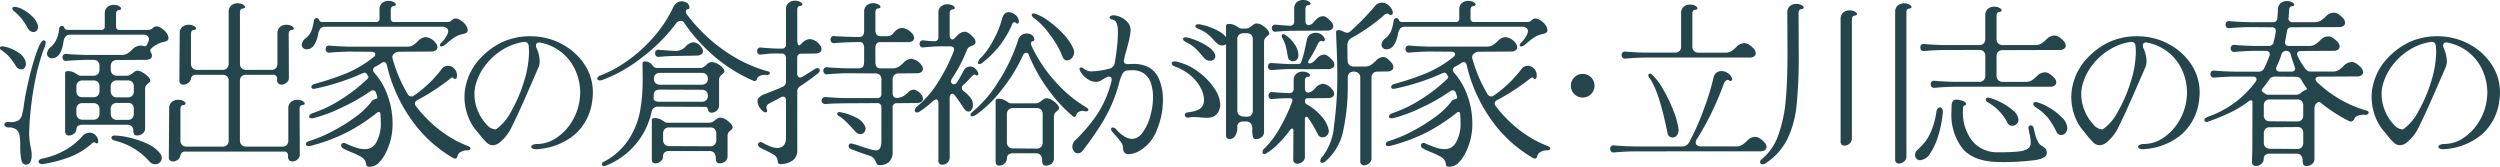 <svg xmlns="http://www.w3.org/2000/svg" width="326.646" height="21.781" viewBox="0 0 326.646 21.781">
  <g id="Group_75" data-name="Group 75" transform="translate(-0.682 0.02)" style="isolation: isolate">
    <g id="Group_74" data-name="Group 74" transform="translate(0 0)">
      <g id="Group_117" data-name="Group 117">
        <path id="Path_62" data-name="Path 62" d="M6.67-12.834a1.255,1.255,0,0,1,.529-.9,2.957,2.957,0,0,0,.782-1.15,3.97,3.97,0,0,0,.276-1.242.436.436,0,0,1,.126-.242.331.331,0,0,1,.242-.1.247.247,0,0,1,.23.115.623.623,0,0,1,.1.173A.446.446,0,0,0,9.1-16a.466.466,0,0,0,.264.057h4.393a.407.407,0,0,0,.46-.46v-1.656a1.077,1.077,0,0,1,.334-.863,1.24,1.24,0,0,1,.839-.288,1.352,1.352,0,0,1,.69.161q.276.161.276.322,0,.184-.368.207a.306.306,0,0,0-.219.161.583.583,0,0,0-.08.3V-16.4a.407.407,0,0,0,.46.46h3.473a2.831,2.831,0,0,0,.529-.035.735.735,0,0,0,.345-.219.662.662,0,0,1,.483-.207,1.085,1.085,0,0,1,.46.138,2.368,2.368,0,0,1,.828.69,1.252,1.252,0,0,1,.276.69.375.375,0,0,1-.184.357,1.406,1.406,0,0,1-.4.149q-.218.046-.288.069a3.3,3.3,0,0,0-1.38.805.383.383,0,0,0-.138.253.723.723,0,0,0,.092.253.854.854,0,0,1,.138.437.437.437,0,0,1-.218.391,1.089,1.089,0,0,1-.587.138l-3.772.023a.818.818,0,0,0-.587.207.785.785,0,0,0-.219.6v.437a.793.793,0,0,0,.219.587.793.793,0,0,0,.587.219h1.311a.85.85,0,0,0,.4-.1,1.941,1.941,0,0,0,.356-.241,3,3,0,0,1,.3-.219.592.592,0,0,1,.322-.1,1.427,1.427,0,0,1,.656.23,3.3,3.3,0,0,1,.7.529.818.818,0,0,1,.3.483.363.363,0,0,1-.069.242,1.79,1.79,0,0,1-.207.2,1.17,1.17,0,0,0-.287.3.9.9,0,0,0-.1.483v5.06a.83.83,0,0,1-.322.69,1.127,1.127,0,0,1-.713.253q-.322,0-.414-.184a1.024,1.024,0,0,1-.092-.46.746.746,0,0,0-.207-.552.81.81,0,0,0-.6-.207H11.293q-.736,0-.782.575a.786.786,0,0,1-.322.6,1.067,1.067,0,0,1-.667.23.441.441,0,0,1-.357-.149.6.6,0,0,1-.127-.4V-10.3q0-.253.345-.253a1.714,1.714,0,0,1,.679.115,3.483,3.483,0,0,1,.54.3.9.9,0,0,0,.391.184h1.725a.785.785,0,0,0,.6-.219.818.818,0,0,0,.207-.587v-.46a.81.81,0,0,0-.207-.6.81.81,0,0,0-.6-.207H11.96q-.92,0-2.231.092l-.552.046a.387.387,0,0,1-.356-.127.5.5,0,0,1-.127-.333.491.491,0,0,1,.127-.345.4.4,0,0,1,.356-.115l.552.046q1.449.092,2.231.092h4.462a1.42,1.42,0,0,0,.771-.2,3.856,3.856,0,0,0,.655-.54,1.451,1.451,0,0,1,1.035-.483.98.98,0,0,1,.345.046l.184.046a.343.343,0,0,0,.3-.184l.207-.414a.985.985,0,0,0,.069-.345.5.5,0,0,0-.207-.414.836.836,0,0,0-.529-.161H9.683q-.736,0-.874,1.012-.322,2.07-1.495,2.07a.646.646,0,0,1-.46-.172A.56.56,0,0,1,6.67-12.834ZM2.323-18.423a.5.5,0,0,1-.184-.322q0-.207.3-.207a2.376,2.376,0,0,1,1.035.322,5.444,5.444,0,0,1,1.173.828,2.788,2.788,0,0,1,.759,1.058,1.064,1.064,0,0,1,.092.437.646.646,0,0,1-.172.46.56.56,0,0,1-.426.184.732.732,0,0,1-.4-.126,1.07,1.07,0,0,1-.334-.356,8.835,8.835,0,0,0-.828-1.277A8.348,8.348,0,0,0,2.323-18.423ZM1.1-3.588a.281.281,0,0,1,.161-.253.81.81,0,0,1,.46-.069,2.083,2.083,0,0,0,1.15-.173,1.125,1.125,0,0,0,.506-.655,9.72,9.72,0,0,0,.276-1.426q.23-1.587.713-3.588a31.821,31.821,0,0,1,1-3.416q.518-1.414.886-1.414a.219.219,0,0,1,.184.092.373.373,0,0,1,.069.23,2.887,2.887,0,0,1-.253.828,29.6,29.6,0,0,0-.931,3.14,42.581,42.581,0,0,0-.817,5.141q-.161,1.7-.161,2.875A9.683,9.683,0,0,0,4.554-.552a4.857,4.857,0,0,1,.115.874,2.254,2.254,0,0,1-.172,1,.607.607,0,0,1-.587.334q-.483,0-.61-.679A10.434,10.434,0,0,1,3.174-.851a6.846,6.846,0,0,0-.1-1.357,1.2,1.2,0,0,0-.437-.736,1.644,1.644,0,0,0-1-.253.567.567,0,0,1-.379-.126A.353.353,0,0,1,1.1-3.588ZM.713-13.294a.343.343,0,0,1-.184-.3q0-.253.46-.184a4.729,4.729,0,0,1,1.817.724,2.14,2.14,0,0,1,1.058,1.208,1.937,1.937,0,0,1,.046.345.754.754,0,0,1-.172.517.545.545,0,0,1-.425.2.863.863,0,0,1-.736-.483,8.114,8.114,0,0,0-.885-1.208A6.167,6.167,0,0,0,.713-13.294Zm9.8,5.336a.81.81,0,0,0,.207.6.777.777,0,0,0,.575.207h1.426a.785.785,0,0,0,.6-.219.818.818,0,0,0,.207-.586v-.575a.81.81,0,0,0-.207-.6.81.81,0,0,0-.6-.207h-1.4a.818.818,0,0,0-.586.207.785.785,0,0,0-.219.6ZM15-7.935a.793.793,0,0,0,.219.586.793.793,0,0,0,.587.219h1.426a.777.777,0,0,0,.575-.207.81.81,0,0,0,.207-.6v-.6a.81.81,0,0,0-.207-.6.81.81,0,0,0-.6-.207H15.8a.818.818,0,0,0-.587.207.785.785,0,0,0-.219.6Zm0,2.944a.793.793,0,0,0,.219.587.793.793,0,0,0,.587.218h1.4a.785.785,0,0,0,.6-.218.818.818,0,0,0,.207-.587v-.6a.872.872,0,0,0-.184-.6.642.642,0,0,0-.506-.207H15.8a.818.818,0,0,0-.587.207.785.785,0,0,0-.219.6Zm-4.485-.023a.793.793,0,0,0,.219.587.793.793,0,0,0,.586.219h1.4a.785.785,0,0,0,.6-.219.818.818,0,0,0,.207-.587v-.552a.81.81,0,0,0-.207-.6.81.81,0,0,0-.6-.207H11.293a.777.777,0,0,0-.575.207.81.81,0,0,0-.207.6ZM6.164.851A9.968,9.968,0,0,0,8.97-.2a8.138,8.138,0,0,0,2.254-1.783,1.333,1.333,0,0,1,1.012-.529,1.056,1.056,0,0,1,.725.276,1.137,1.137,0,0,1,.38.667l.023.138q0,.322-.207.322a.317.317,0,0,1-.207-.115.156.156,0,0,0-.115-.046q-.138,0-.391.253A9.468,9.468,0,0,1,9.557.7a17.314,17.314,0,0,1-3.278.863.7.7,0,0,1-.207.023A.654.654,0,0,1,5.7,1.5a.27.27,0,0,1-.138-.23.323.323,0,0,1,.149-.253A.983.983,0,0,1,6.164.851Zm9.361-2.323q-.437-.138-.437-.391a.234.234,0,0,1,.115-.2.51.51,0,0,1,.3-.08,9.3,9.3,0,0,1,1.886.264,11.592,11.592,0,0,1,2.346.793A4.428,4.428,0,0,1,21.459.207a.946.946,0,0,1,.207.575.781.781,0,0,1-.253.586.837.837,0,0,1-.6.242.98.98,0,0,1-.782-.391A8.8,8.8,0,0,0,15.525-1.472Zm7.107-4.186a1.077,1.077,0,0,1,.333-.863,1.24,1.24,0,0,1,.84-.287,1.352,1.352,0,0,1,.69.161q.276.161.276.322,0,.184-.368.207a.306.306,0,0,0-.219.161.583.583,0,0,0-.08.3V-1.5a.793.793,0,0,0,.219.587.793.793,0,0,0,.587.218H29.6a.785.785,0,0,0,.6-.218.818.818,0,0,0,.207-.587V-9.269a.81.81,0,0,0-.207-.6.81.81,0,0,0-.6-.207H26.059a.54.54,0,0,0-.575.552.95.95,0,0,1-.391.529,1.045,1.045,0,0,1-.6.207q-.529,0-.529-.575l.046-6.1a1.077,1.077,0,0,1,.333-.862,1.24,1.24,0,0,1,.84-.288,1.352,1.352,0,0,1,.69.161q.276.161.276.322,0,.184-.368.207a.306.306,0,0,0-.219.161.583.583,0,0,0-.08.3v3.933a.793.793,0,0,0,.218.587.793.793,0,0,0,.587.219H29.6a.785.785,0,0,0,.6-.219.818.818,0,0,0,.207-.587v-6.739a1.077,1.077,0,0,1,.333-.862,1.24,1.24,0,0,1,.84-.288,1.352,1.352,0,0,1,.69.161q.276.161.276.322,0,.184-.368.207a.306.306,0,0,0-.219.161.583.583,0,0,0-.08.3v6.739a.793.793,0,0,0,.219.587.793.793,0,0,0,.586.219h3.289a.785.785,0,0,0,.6-.219.818.818,0,0,0,.207-.587v-3.933a1.077,1.077,0,0,1,.333-.862,1.24,1.24,0,0,1,.84-.288,1.352,1.352,0,0,1,.69.161q.276.161.276.322,0,.184-.368.207a.306.306,0,0,0-.219.161.583.583,0,0,0-.08.3l.023,5.727a.794.794,0,0,1-.288.667,1,1,0,0,1-.679.276.578.578,0,0,1-.425-.173.675.675,0,0,1-.15-.54.487.487,0,0,0-.552-.575h-3.5a.818.818,0,0,0-.586.207.785.785,0,0,0-.219.6V-1.5a.793.793,0,0,0,.219.587.793.793,0,0,0,.586.218H37.4A.785.785,0,0,0,38-.909.818.818,0,0,0,38.2-1.5V-5.658a1.077,1.077,0,0,1,.333-.863,1.24,1.24,0,0,1,.84-.287,1.352,1.352,0,0,1,.69.161q.276.161.276.322,0,.184-.368.207a.306.306,0,0,0-.218.161.583.583,0,0,0-.08.3L39.7.3a.794.794,0,0,1-.287.667,1,1,0,0,1-.678.276.578.578,0,0,1-.425-.173.675.675,0,0,1-.15-.54.487.487,0,0,0-.552-.575H24.679q-.46,0-.6.575a.816.816,0,0,1-.357.518,1.033,1.033,0,0,1-.586.2.57.57,0,0,1-.4-.138.569.569,0,0,1-.149-.437Zm17.319-8.349a1.18,1.18,0,0,1,.529-.851,2.433,2.433,0,0,0,.759-1.023,5.89,5.89,0,0,0,.3-1.277.383.383,0,0,1,.126-.23.352.352,0,0,1,.242-.092.312.312,0,0,1,.23.092.623.623,0,0,1,.1.172.446.446,0,0,0,.138.184.466.466,0,0,0,.264.057h7.015a.407.407,0,0,0,.46-.46v-1.15a1.077,1.077,0,0,1,.333-.862,1.24,1.24,0,0,1,.84-.288,1.352,1.352,0,0,1,.69.161q.276.161.276.322,0,.184-.368.207a.306.306,0,0,0-.218.161.583.583,0,0,0-.081.3v1.15a.407.407,0,0,0,.46.46h6.67a2.831,2.831,0,0,0,.529-.035.735.735,0,0,0,.345-.219.662.662,0,0,1,.483-.207,1.085,1.085,0,0,1,.46.138,2.368,2.368,0,0,1,.828.69,1.252,1.252,0,0,1,.276.69.375.375,0,0,1-.184.356,1.406,1.406,0,0,1-.4.149q-.218.046-.287.069a2.874,2.874,0,0,0-.816.357,9.488,9.488,0,0,0-.932.7,2.426,2.426,0,0,1-.575.437.542.542,0,0,1-.23.069q-.207,0-.207-.184a.286.286,0,0,1,.092-.207,4,4,0,0,0,.92-1.265.985.985,0,0,0,.069-.345.5.5,0,0,0-.207-.414.836.836,0,0,0-.529-.161H42.964a.7.7,0,0,0-.575.253,1.668,1.668,0,0,0-.3.759,3.666,3.666,0,0,1-.529,1.392,1.121,1.121,0,0,1-.966.541.646.646,0,0,1-.46-.173A.56.56,0,0,1,39.951-14.007ZM40.94-1.426a17.517,17.517,0,0,0,2.944-1.23A22.2,22.2,0,0,0,46.92-4.531a9.76,9.76,0,0,0,2.093-1.978.836.836,0,0,1,.575-.391.442.442,0,0,0,.218-.115.21.21,0,0,0,.012-.207l-.138-.46q-.138-.368-.414-.368a.688.688,0,0,0-.368.138A24.189,24.189,0,0,1,45.08-5.75a18.691,18.691,0,0,1-3.588,1.334.968.968,0,0,1-.23.023q-.345,0-.345-.23a.356.356,0,0,1,.126-.241.836.836,0,0,1,.334-.2,16.82,16.82,0,0,0,3.818-1.863,21.509,21.509,0,0,0,3.335-2.6.329.329,0,0,0,.138-.253.286.286,0,0,0-.092-.207l-.138-.207a.3.3,0,0,0-.276-.161l-.184.046a30.128,30.128,0,0,1-6.394,2.07h-.092a.29.29,0,0,1-.2-.069.23.23,0,0,1-.081-.184.325.325,0,0,1,.092-.219.53.53,0,0,1,.276-.149l.46-.138A35.668,35.668,0,0,0,45.862-10.3a14.7,14.7,0,0,0,3.45-2.07.5.5,0,0,0,.253-.391.275.275,0,0,0-.126-.23.6.6,0,0,0-.357-.092l-2.737-.023q-.92,0-2.231.092l-.552.046a.387.387,0,0,1-.356-.127.5.5,0,0,1-.126-.334.491.491,0,0,1,.126-.345.4.4,0,0,1,.356-.115l.552.046q1.449.092,2.231.092h7.383a1.42,1.42,0,0,0,.771-.2,3.856,3.856,0,0,0,.656-.541A1.458,1.458,0,0,1,56.166-15a1.88,1.88,0,0,1,1.265.736.907.907,0,0,1,.253.575.5.5,0,0,1-.207.414.958.958,0,0,1-.6.161l-4.163.023a.982.982,0,0,0-.69.253.566.566,0,0,0-.23.46,1.268,1.268,0,0,0,.046.253,18.953,18.953,0,0,0,1.978,4.6.541.541,0,0,0,.46.276.521.521,0,0,0,.345-.115,15.886,15.886,0,0,0,3.611-3.45.986.986,0,0,1,.828-.437,1.107,1.107,0,0,1,.817.368,1.187,1.187,0,0,1,.357.851q0,.506-.23.506a.314.314,0,0,1-.23-.138.188.188,0,0,0-.115-.069.711.711,0,0,0-.276.138,28.946,28.946,0,0,1-4.324,2.829.522.522,0,0,0-.322.437.587.587,0,0,0,.138.345,16.728,16.728,0,0,0,3.208,3.209,14.441,14.441,0,0,0,3.6,2.013.577.577,0,0,1,.23.138.252.252,0,0,1,.092.161.212.212,0,0,1-.1.184.514.514,0,0,1-.287.069A1.755,1.755,0,0,0,60.743,0a.809.809,0,0,0-.437.529q-.069.345-.322.345a.542.542,0,0,1-.23-.069A17.184,17.184,0,0,1,54.6-3.772a20.231,20.231,0,0,1-3.519-7.544q-.092-.414-.391-.414a.587.587,0,0,0-.345.138q-.506.322-.782.46a.51.51,0,0,0-.3.414.681.681,0,0,0,.184.391A8.981,8.981,0,0,1,51.2-7.3a10.61,10.61,0,0,1,.621,3.554,8.211,8.211,0,0,1-.9,3.887,4.965,4.965,0,0,1-.989,1.369,1.682,1.682,0,0,1-1.15.426q-.253,0-.322-.081a.547.547,0,0,1-.092-.288,1.322,1.322,0,0,0-.184-.495,1.579,1.579,0,0,0-.506-.448A11.756,11.756,0,0,0,46.345,0a9.043,9.043,0,0,1-.989-.46A.462.462,0,0,1,45.1-.851a.3.3,0,0,1,.1-.23.352.352,0,0,1,.242-.092A.572.572,0,0,1,45.7-1.1a11.694,11.694,0,0,0,1.23.494,3.766,3.766,0,0,0,1.185.242,1.889,1.889,0,0,0,.909-.184,2.012,2.012,0,0,0,.655-.667,5.069,5.069,0,0,0,.6-2.737q0-.3-.046-.989-.023-.276-.207-.276a.368.368,0,0,0-.23.092A24.152,24.152,0,0,1,45.942-2.6,23.466,23.466,0,0,1,41.078-.782a.968.968,0,0,1-.23.023.413.413,0,0,1-.253-.069.219.219,0,0,1-.092-.184Q40.5-1.288,40.94-1.426ZM70.817-.368a1.377,1.377,0,0,1-.644-.046q-.23-.092-.23-.253t.218-.265a1.454,1.454,0,0,1,.609-.1,4.591,4.591,0,0,0,2.53-.851,6.732,6.732,0,0,0,2.024-2.2,7.194,7.194,0,0,0,.966-2.956q.046-.46.046-.69a7.207,7.207,0,0,0-.575-2.818A6.328,6.328,0,0,0,74-12.926a6.273,6.273,0,0,0-2.887-1.357.534.534,0,0,0-.414.057.39.39,0,0,0-.138.333.937.937,0,0,0,.069.322,4.38,4.38,0,0,1,.414,1.679,1.99,1.99,0,0,1-.184.9l-1.15,2.645q-1.4,3.243-2.243,4.91A5.861,5.861,0,0,1,65.78-1.2a1.517,1.517,0,0,1-.851.322,1.137,1.137,0,0,1-.782-.311,8.89,8.89,0,0,1-.9-1q-.115-.161-.391-.483a6.268,6.268,0,0,1-1.2-2.047,7.117,7.117,0,0,1-.437-2.461,6.355,6.355,0,0,1,.207-1.633,7.516,7.516,0,0,1,1.921-3.484,9.521,9.521,0,0,1,2.817-2.059,8.876,8.876,0,0,1,3.657-.759,8.931,8.931,0,0,1,2.3.3,7.884,7.884,0,0,1,2.047.851A7.865,7.865,0,0,1,76.981-11.3a6.542,6.542,0,0,1,1.012,3.53,6.986,6.986,0,0,1-.069.989,7.042,7.042,0,0,1-2.231,4.451A8.44,8.44,0,0,1,70.817-.368Zm-5.4-2.645a6.456,6.456,0,0,0,1.9-2.277,18.8,18.8,0,0,0,1.667-3.876,13.286,13.286,0,0,0,.667-3.9q0-.276-.046-.828a.6.6,0,0,0-.207-.379.6.6,0,0,0-.437-.1,7.289,7.289,0,0,0-2.829,1.058,8.209,8.209,0,0,0-2.208,2.024,7.236,7.236,0,0,0-1.242,2.507,4.591,4.591,0,0,0-.161,1.242,5.481,5.481,0,0,0,.46,2.208,5.762,5.762,0,0,0,1.1,1.725,1.746,1.746,0,0,0,1.1.667A.373.373,0,0,0,65.412-3.013ZM79.189-9.384a1.258,1.258,0,0,1-.276.046.413.413,0,0,1-.253-.069.219.219,0,0,1-.092-.184.308.308,0,0,1,.1-.219.8.8,0,0,1,.287-.172,15.789,15.789,0,0,0,3.335-1.771,19.342,19.342,0,0,0,3.438-3.024A17.011,17.011,0,0,0,88.5-18.906a1.274,1.274,0,0,1,1.1-.782,1.286,1.286,0,0,1,.483.115.754.754,0,0,1,.529.713.247.247,0,0,1-.046.138.155.155,0,0,1-.138.069.251.251,0,0,0-.2.092.371.371,0,0,0-.081.253.633.633,0,0,0,.115.322,21.187,21.187,0,0,0,5.3,5.014,18.243,18.243,0,0,0,5.187,2.415.509.509,0,0,1,.276.1.217.217,0,0,1,.092.15.23.23,0,0,1-.138.2.451.451,0,0,1-.3.057l-.23-.023a1.442,1.442,0,0,0-.632.138.7.7,0,0,0-.38.391.4.4,0,0,1-.173.253.268.268,0,0,1-.184.023.518.518,0,0,0-.1-.023,20.063,20.063,0,0,1-4.267-2.5,22.281,22.281,0,0,1-4.864-5.186.5.5,0,0,0-.368-.138.716.716,0,0,0-.529.207,22.333,22.333,0,0,1-4.68,4.669A18.808,18.808,0,0,1,79.189-9.384ZM86.6-12.42a.387.387,0,0,1-.357-.127.5.5,0,0,1-.126-.333.491.491,0,0,1,.126-.345.4.4,0,0,1,.357-.115q1.863.138,2.093.138h.184a1.651,1.651,0,0,0,1.2-.529,1.644,1.644,0,0,1,1.058-.6,1.43,1.43,0,0,1,.989.6.907.907,0,0,1,.253.575.472.472,0,0,1-.207.4,1.13,1.13,0,0,1-.6.172l-2.691.046h-.184Q88.044-12.535,86.6-12.42ZM79.373,1.311a8.629,8.629,0,0,0,3.312-2.956,10.308,10.308,0,0,0,1.472-3.68A23.252,23.252,0,0,0,84.5-9.476l-.023-2.093q0-.253.345-.253a1.167,1.167,0,0,1,.483.115,1.081,1.081,0,0,1,.414.322,1.8,1.8,0,0,0,.31.322.6.6,0,0,0,.357.092h5.7a.928.928,0,0,0,.38-.127,2.6,2.6,0,0,0,.38-.288.942.942,0,0,1,.575-.345,1.537,1.537,0,0,1,.771.173,2.355,2.355,0,0,1,.679.483.967.967,0,0,1,.3.472.3.3,0,0,1-.046.242,2.258,2.258,0,0,1-.23.218,1.972,1.972,0,0,0-.311.333.842.842,0,0,0-.1.472v3.266a.851.851,0,0,1-.31.678,1,1,0,0,1-.656.265.49.49,0,0,1-.253-.046.439.439,0,0,1-.23-.368q-.069-.345-.368-.345l-6.141-.023a.818.818,0,0,0-.874.713A9.756,9.756,0,0,1,79.58,1.84a.256.256,0,0,1-.115.023.306.306,0,0,1-.207-.081.251.251,0,0,1-.092-.2A.328.328,0,0,1,79.373,1.311Zm7.383-11.638a.8.8,0,0,0-.575.2.738.738,0,0,0-.207.564.777.777,0,0,0,.207.575.81.81,0,0,0,.6.207h5.428a.818.818,0,0,0,.586-.207.754.754,0,0,0,.218-.575.738.738,0,0,0-.207-.564.839.839,0,0,0-.6-.2Zm-.828,3.312q0,.46.782.46h5.5a.81.81,0,0,0,.6-.207.777.777,0,0,0,.207-.575.777.777,0,0,0-.207-.575.81.81,0,0,0-.6-.207l-5.451-.023q-.759,0-.805.6Zm8.119,7.8A.974.974,0,0,0,93.84.127a.744.744,0,0,0-.6-.242H87.975a.912.912,0,0,0-.6.173.607.607,0,0,0-.207.494.839.839,0,0,1-.322.679,1.068,1.068,0,0,1-.69.265q-.46,0-.46-.529V-4.163q0-.253.345-.253a1.714,1.714,0,0,1,.678.115,3.483,3.483,0,0,1,.54.3.9.9,0,0,0,.391.184h5.566a.85.85,0,0,0,.4-.1,1.941,1.941,0,0,0,.356-.241,3,3,0,0,1,.3-.219.592.592,0,0,1,.322-.1,1.437,1.437,0,0,1,.747.23,2.763,2.763,0,0,1,.644.529.845.845,0,0,1,.265.483A.363.363,0,0,1,96.186-3a1.79,1.79,0,0,1-.207.2,1.17,1.17,0,0,0-.287.3.9.9,0,0,0-.1.483V.552a.83.83,0,0,1-.322.69,1.127,1.127,0,0,1-.713.253q-.322,0-.414-.2A1.227,1.227,0,0,1,94.047.782ZM87.17-1.564a.793.793,0,0,0,.218.587.793.793,0,0,0,.587.219l5.336.023a.785.785,0,0,0,.6-.219.818.818,0,0,0,.207-.586v-.851a.81.81,0,0,0-.207-.6.81.81,0,0,0-.6-.207H87.975a.818.818,0,0,0-.587.207.785.785,0,0,0-.218.6Zm12.7,1.012a.474.474,0,0,1-.3-.414.308.308,0,0,1,.1-.219.331.331,0,0,1,.242-.1.444.444,0,0,1,.23.069q.115.069.483.253a6.433,6.433,0,0,0,.725.311,2.089,2.089,0,0,0,.7.127,1.107,1.107,0,0,0,.885-.333,1.382,1.382,0,0,0,.288-.932V-6.716q0-.506-.368-.506a.644.644,0,0,0-.322.092q-.3.184-.529.3l-.368.184q-.115.069-.276.15t-.322.172a.561.561,0,0,0-.368.506.937.937,0,0,0,.069.322.256.256,0,0,1,.023.115q0,.207-.23.207a.376.376,0,0,1-.276-.115A1.875,1.875,0,0,1,99.5-6.578q0-.6.805-.92l.644-.253q1.2-.46,1.84-.759a.71.71,0,0,0,.437-.69v-3.059a.617.617,0,0,0-.15-.437.552.552,0,0,0-.425-.161h-.391a11.438,11.438,0,0,0-1.472.046q-.69.069-.851.092a.4.4,0,0,1-.356-.115.491.491,0,0,1-.127-.345.491.491,0,0,1,.127-.345.4.4,0,0,1,.356-.115q1.518.138,2.323.138h.391a.508.508,0,0,0,.575-.575v-4.531a1.077,1.077,0,0,1,.333-.863,1.24,1.24,0,0,1,.84-.287,1.352,1.352,0,0,1,.69.161q.276.161.276.322,0,.184-.368.207a.306.306,0,0,0-.218.161.583.583,0,0,0-.08.3v3.979a1.307,1.307,0,0,0,.1.575q.1.207.241.092l.3-.276a1.458,1.458,0,0,1,1.012-.506,1.765,1.765,0,0,1,1.265.736.907.907,0,0,1,.253.575.5.5,0,0,1-.207.414.958.958,0,0,1-.6.161l-1.794.023a.508.508,0,0,0-.575.575v2.024a.6.6,0,0,0,.1.368.339.339,0,0,0,.287.138.609.609,0,0,0,.3-.092L107-10.833a.633.633,0,0,1,.322-.115.337.337,0,0,1,.23.08.251.251,0,0,1,.092.2.563.563,0,0,1-.23.391q-1.035.828-2.346,1.7a.76.76,0,0,0-.368.69V-.207a1.516,1.516,0,0,1-.656,1.357,2.614,2.614,0,0,1-1.483.437q-.253,0-.322-.081a.547.547,0,0,1-.092-.288,1.167,1.167,0,0,0-.149-.495,1.414,1.414,0,0,0-.518-.449q-.322-.184-.92-.483A7.183,7.183,0,0,1,99.866-.552Zm8.6-5.7a.572.572,0,0,1-.437-.115.414.414,0,0,1-.161-.322.47.47,0,0,1,.161-.357.546.546,0,0,1,.437-.126q1.518.138,2.76.138h3.887a.508.508,0,0,0,.575-.575v-1.84a.81.81,0,0,0-.207-.6.81.81,0,0,0-.6-.207l-3.519-.023q-.92,0-2.231.092l-.552.046a.387.387,0,0,1-.356-.127.5.5,0,0,1-.126-.333.491.491,0,0,1,.126-.345.4.4,0,0,1,.356-.115l.552.046q1.449.092,2.231.092h1.426q.644,0,.644-.828v-1.771a1.129,1.129,0,0,0-.138-.621.512.512,0,0,0-.46-.207q-1.61,0-3.312.138a.387.387,0,0,1-.356-.127.5.5,0,0,1-.126-.333.491.491,0,0,1,.126-.345.4.4,0,0,1,.356-.115q.874.069,2.806.115h.46q.644,0,.644-.8v-2.461a1.077,1.077,0,0,1,.333-.863,1.24,1.24,0,0,1,.84-.288,1.352,1.352,0,0,1,.69.161q.276.161.276.322,0,.184-.368.207a.306.306,0,0,0-.219.161.583.583,0,0,0-.08.3v2.323a.994.994,0,0,0,.161.632.679.679,0,0,0,.552.2h.828a.88.88,0,0,0,.518-.138,1.612,1.612,0,0,0,.31-.276q.115-.138.161-.184a1.392,1.392,0,0,1,.966-.483,1.919,1.919,0,0,1,1.15.575,1.02,1.02,0,0,1,.414.736.472.472,0,0,1-.207.4,1.013,1.013,0,0,1-.6.149h-3.611q-.644,0-.644.828v1.771q0,.828.644.828h1.61a1.42,1.42,0,0,0,.771-.2,3.856,3.856,0,0,0,.656-.54,1.458,1.458,0,0,1,1.012-.506,1.88,1.88,0,0,1,1.265.736.907.907,0,0,1,.253.575.5.5,0,0,1-.207.414.958.958,0,0,1-.6.161l-2.346.023a.818.818,0,0,0-.587.207.785.785,0,0,0-.218.6v1.817a.569.569,0,0,0,.173.437.558.558,0,0,0,.449.138,2.158,2.158,0,0,0,.782-.23,3.055,3.055,0,0,0,.6-.483,1.044,1.044,0,0,1,.713-.368,1.491,1.491,0,0,1,.989.6.907.907,0,0,1,.253.575.5.5,0,0,1-.207.414.958.958,0,0,1-.6.161l-2.576.023a.508.508,0,0,0-.575.575V-.069A1.787,1.787,0,0,1,116.7,1.3a1.724,1.724,0,0,1-1.219.425.452.452,0,0,1-.345-.1.9.9,0,0,1-.161-.31,2.279,2.279,0,0,0-.3-.495A1.248,1.248,0,0,0,114.1.483q-.46-.138-1.15-.391t-1.219-.46a.446.446,0,0,1-.322-.414.312.312,0,0,1,.092-.23.375.375,0,0,1,.276-.092,9.1,9.1,0,0,1,1.15.345q.6.207,1.2.38a3.617,3.617,0,0,0,.828.172.59.59,0,0,0,.575-.311,2.028,2.028,0,0,0,.161-.909V-5.8a.508.508,0,0,0-.575-.575l-4.163.023Q108.951-6.325,108.468-6.256Zm1.61,1.541a.3.3,0,0,1-.161-.276A.207.207,0,0,1,110-5.152a.338.338,0,0,1,.264-.046,6.816,6.816,0,0,1,2.082.7A2.235,2.235,0,0,1,113.6-3.22a.6.6,0,0,1,.023.184.709.709,0,0,1-.2.506.651.651,0,0,1-.495.207.861.861,0,0,1-.6-.3l-.322-.345q-.69-.759-1.127-1.162A3.634,3.634,0,0,0,110.078-4.715Zm10.3-1.242a13.17,13.17,0,0,0,2.795-3.289,22.77,22.77,0,0,0,1.966-3.91.574.574,0,0,0,.046-.253.339.339,0,0,0-.138-.288.6.6,0,0,0-.368-.1H123.3q-.667,0-2.139.138a.4.4,0,0,1-.356-.115.491.491,0,0,1-.127-.345.491.491,0,0,1,.127-.345.4.4,0,0,1,.356-.115q1.035.115,1.449.115.529,0,.529-.552v-3.128a1.077,1.077,0,0,1,.334-.862,1.24,1.24,0,0,1,.84-.288,1.352,1.352,0,0,1,.69.161q.276.161.276.322,0,.184-.368.207a.306.306,0,0,0-.219.161.583.583,0,0,0-.08.3v2.875a.753.753,0,0,0,.1.414.306.306,0,0,0,.265.161.393.393,0,0,0,.184-.069l.437-.437a1.412,1.412,0,0,1,.943-.506.989.989,0,0,1,.552.184,3.736,3.736,0,0,1,.621.552.954.954,0,0,1,.276.6q0,.345-.437.483a1.717,1.717,0,0,0-.425.2.722.722,0,0,0-.242.311,18.559,18.559,0,0,1-1.955,3.749.956.956,0,0,0-.161.414.382.382,0,0,0,.184.3.373.373,0,0,0,.23.069q.23,0,.437-.322.644-1.081.782-1.4a1.147,1.147,0,0,1,.368-.437.863.863,0,0,1,.506-.161.976.976,0,0,1,.6.207,1.532,1.532,0,0,1,.46.621.32.32,0,0,1,.023.138.179.179,0,0,1-.126.184.219.219,0,0,1-.219-.023.641.641,0,0,0-.161-.092q-.115,0-.529.437a9.077,9.077,0,0,1-.943.943.55.55,0,0,0-.184.391.517.517,0,0,0,.253.414q1.1.874,1.173,1.495a1.37,1.37,0,0,1,.023.3,1.065,1.065,0,0,1-.173.632.492.492,0,0,1-.4.242.7.7,0,0,1-.529-.322q-.161-.207-.483-.713-.437-.644-.736-1.035a.493.493,0,0,0-.368-.253.284.284,0,0,0-.253.15.713.713,0,0,0-.092.379V.736a.851.851,0,0,1-.311.678,1,1,0,0,1-.655.265.514.514,0,0,1-.38-.15.511.511,0,0,1-.127-.426V-6.371q0-.483-.3-.483a.737.737,0,0,0-.414.207,12.318,12.318,0,0,1-1.679,1.334.747.747,0,0,1-.414.161.266.266,0,0,1-.2-.081.266.266,0,0,1-.081-.2A.747.747,0,0,1,120.382-5.957Zm8.326-6.348a10.154,10.154,0,0,0,1.576-2.231,12.357,12.357,0,0,0,1.184-2.9q.23-.828.874-.828a1.3,1.3,0,0,1,.816.322,1.189,1.189,0,0,1,.471.713l.023.138q0,.322-.207.322a.317.317,0,0,1-.207-.115.2.2,0,0,0-.138-.069.312.312,0,0,0-.3.23,13.117,13.117,0,0,1-1.794,3.013,14,14,0,0,1-2.047,2,.724.724,0,0,1-.46.23.163.163,0,0,1-.184-.184A1.068,1.068,0,0,1,128.708-12.305Zm7.061-5.083q-.437-.3-.437-.529a.164.164,0,0,1,.069-.126.278.278,0,0,1,.184-.058l.207.046a6.26,6.26,0,0,1,1.76.954,12.592,12.592,0,0,1,1.955,1.737,6.553,6.553,0,0,1,1.276,1.886,1.46,1.46,0,0,1,.092.414,1.133,1.133,0,0,1-.288.782.84.84,0,0,1-.633.322q-.414,0-.6-.506a11.423,11.423,0,0,0-1.633-2.84A9.547,9.547,0,0,0,135.769-17.388ZM127.627-5.267a16.111,16.111,0,0,0,3.162-3.611,24.276,24.276,0,0,0,2.771-5.727,1.217,1.217,0,0,1,.449-.655,1.154,1.154,0,0,1,.678-.219.967.967,0,0,1,.437.092.787.787,0,0,1,.552.713.247.247,0,0,1-.046.138.155.155,0,0,1-.138.069.23.23,0,0,0-.184.08.363.363,0,0,0-.069.241.776.776,0,0,0,.092.345A19.172,19.172,0,0,0,138.7-8.878a16.905,16.905,0,0,0,3.76,3.059q.276.161.276.322,0,.115-.149.172a.544.544,0,0,1-.334.012,1.258,1.258,0,0,0-.276-.046.965.965,0,0,0-.506.138.643.643,0,0,0-.3.345q-.092.3-.276.3a.44.44,0,0,1-.276-.161,18.726,18.726,0,0,1-2.84-3.024,21.183,21.183,0,0,1-2.863-5,.3.3,0,0,0-.322-.184.413.413,0,0,0-.368.253,21.758,21.758,0,0,1-2.864,4.635,15.059,15.059,0,0,1-3.346,3.232.877.877,0,0,1-.46.161q-.23,0-.23-.184T127.627-5.267Zm2.99-1.426q0-.253.345-.253a1.714,1.714,0,0,1,.678.115,3.483,3.483,0,0,1,.541.3.9.9,0,0,0,.391.184h3.289a.85.85,0,0,0,.4-.1,1.941,1.941,0,0,0,.357-.241,3,3,0,0,1,.3-.218.592.592,0,0,1,.322-.1,1.437,1.437,0,0,1,.747.23,2.764,2.764,0,0,1,.644.529.845.845,0,0,1,.264.483.363.363,0,0,1-.069.241,1.791,1.791,0,0,1-.207.2,1.17,1.17,0,0,0-.287.3.9.9,0,0,0-.1.483V.851a.83.83,0,0,1-.322.69,1.127,1.127,0,0,1-.713.253q-.322,0-.414-.2a1.227,1.227,0,0,1-.092-.518.974.974,0,0,0-.207-.656.744.744,0,0,0-.6-.241h-2.99a.912.912,0,0,0-.6.173.607.607,0,0,0-.207.494.839.839,0,0,1-.322.678,1.068,1.068,0,0,1-.69.265q-.46,0-.46-.529Zm1.472,5.428a.793.793,0,0,0,.219.587.793.793,0,0,0,.587.219l3.059.023a.785.785,0,0,0,.6-.219.818.818,0,0,0,.207-.586v-3.68a.81.81,0,0,0-.207-.6.81.81,0,0,0-.6-.207h-3.059a.818.818,0,0,0-.587.207.785.785,0,0,0-.219.6ZM142-.184a.779.779,0,0,1-.621.368.664.664,0,0,1-.517-.253.917.917,0,0,1-.219-.621,1.155,1.155,0,0,1,.345-.805A21.592,21.592,0,0,0,143.8-4.784a13.882,13.882,0,0,0,1.955-4.462.968.968,0,0,0,.023-.23.383.383,0,0,0-.092-.264.321.321,0,0,0-.253-.1.724.724,0,0,0-.276.069,6.279,6.279,0,0,0-.8.46,1.387,1.387,0,0,1-.621.161,2.045,2.045,0,0,1-1.092-.356,3,3,0,0,1-.954-1,.9.9,0,0,1-.115-.322q0-.207.184-.207a.724.724,0,0,1,.46.23,1.577,1.577,0,0,0,1.035.276,9.584,9.584,0,0,0,2.185-.345.93.93,0,0,0,.759-.851q.207-1.265.3-2.15a19.145,19.145,0,0,0,.092-1.967,2.822,2.822,0,0,0-.15-.92.676.676,0,0,0-.495-.506q-.437-.092-.437-.3,0-.115.15-.2a.8.8,0,0,1,.38-.08,1.522,1.522,0,0,1,.437.069,2.779,2.779,0,0,1,1.38.828,1.555,1.555,0,0,1,.391,1.2,10.45,10.45,0,0,1-.276,1.472q-.184.69-.207.805a14.186,14.186,0,0,0-.368,1.426.455.455,0,0,0,.081.449.582.582,0,0,0,.471.127q.23-.023.621-.023a4.208,4.208,0,0,1,2.139.483,3.264,3.264,0,0,1,1.323,1.656,6.858,6.858,0,0,1,.449,2.553,10.057,10.057,0,0,1-.782,3.887,5.261,5.261,0,0,1-2.07,2.645A3.343,3.343,0,0,1,148.028.3q-.759,0-.759-.805a1.4,1.4,0,0,0-.31-.816q-.311-.426-1.07-1.277a.55.55,0,0,1-.184-.391.2.2,0,0,1,.057-.149.2.2,0,0,1,.15-.058.749.749,0,0,1,.506.3,4.265,4.265,0,0,0,1.012.862,2.021,2.021,0,0,0,1.035.334,1.743,1.743,0,0,0,1.345-.828,6.322,6.322,0,0,0,1-2.1,9.139,9.139,0,0,0,.368-2.541,5.619,5.619,0,0,0-.264-1.783,2.476,2.476,0,0,0-.794-1.207,2.586,2.586,0,0,0-1.748-.506,5.524,5.524,0,0,0-.575.023.755.755,0,0,0-.587.414,4.516,4.516,0,0,0-.449,1.2,19.55,19.55,0,0,1-2.047,4.922A38.717,38.717,0,0,1,142-.184Zm15.479-16.445a8.091,8.091,0,0,1,2.611,1.047q.816.587.816,1.092a.512.512,0,0,1-.2.414.718.718,0,0,1-.471.161.952.952,0,0,1-.667-.253,4.562,4.562,0,0,1-.552-.552,6.247,6.247,0,0,0-.816-.771,4.6,4.6,0,0,0-1.092-.587q-.391-.161-.391-.391a.17.17,0,0,1,.1-.149.6.6,0,0,1,.288-.058A1.2,1.2,0,0,1,157.481-16.629ZM155.848-14.9a8.762,8.762,0,0,1,2.645,1.219q.828.644.828,1.173a.536.536,0,0,1-.2.437.752.752,0,0,1-.495.161,1.006,1.006,0,0,1-.759-.345q-.368-.437-.391-.46a8.414,8.414,0,0,0-.863-.908,5.763,5.763,0,0,0-1.161-.747q-.345-.184-.345-.391t.322-.207A1.457,1.457,0,0,1,155.848-14.9Zm-.069,10.419a.5.5,0,0,1-.322-.092.283.283,0,0,1-.115-.23q0-.3.391-.368a4.275,4.275,0,0,0,1.472-.391,1.324,1.324,0,0,0,.6-.851,1.98,1.98,0,0,0,.046-.368,3.476,3.476,0,0,0-.4-1.5,5.418,5.418,0,0,0-1.242-1.6,6.458,6.458,0,0,0-2.128-1.254,1.024,1.024,0,0,1-.345-.207.331.331,0,0,1-.115-.23.212.212,0,0,1,.1-.184.514.514,0,0,1,.288-.069,1.092,1.092,0,0,1,.253.023,7.738,7.738,0,0,1,2.852,1.345A8.594,8.594,0,0,1,159.194-8.3a3.967,3.967,0,0,1,.771,2.116,1.676,1.676,0,0,1-.092.575,1.6,1.6,0,0,1-.644.909,1.978,1.978,0,0,1-1.012.242q-.253,0-.759-.046-.552-.046-.874-.046a3.253,3.253,0,0,0-.644.046Zm11.408-11.224a.387.387,0,0,1-.357-.127.5.5,0,0,1-.126-.333.491.491,0,0,1,.126-.345.4.4,0,0,1,.357-.115l.828.069,1.035.069a.508.508,0,0,0,.575-.575V-18.7a1.077,1.077,0,0,1,.333-.862,1.24,1.24,0,0,1,.839-.288,1.352,1.352,0,0,1,.69.161q.276.161.276.322,0,.184-.368.207a.306.306,0,0,0-.219.161.583.583,0,0,0-.081.3v1.587a.644.644,0,0,0,.115.4.36.36,0,0,0,.3.149.73.73,0,0,0,.207-.046,1.022,1.022,0,0,0,.437-.31q.184-.218.276-.311a1.4,1.4,0,0,1,.92-.506.887.887,0,0,1,.529.184,4.494,4.494,0,0,1,.6.552.907.907,0,0,1,.253.575.5.5,0,0,1-.207.414.958.958,0,0,1-.6.161l-4.416.023Q168.613-15.824,167.187-15.709ZM173.328.6a7.53,7.53,0,0,0,1.507-4.082,46.863,46.863,0,0,0,.426-6.636q0-1.679-.138-4.715l-.023-.828q0-.253.345-.253a1.145,1.145,0,0,1,.506.138,1.6,1.6,0,0,0,.6.207.674.674,0,0,0,.437-.207,32.767,32.767,0,0,0,3.2-3.289,1.132,1.132,0,0,1,.9-.437,1.329,1.329,0,0,1,.863.334,1.618,1.618,0,0,1,.54.839.32.32,0,0,1,.023.138.325.325,0,0,1-.069.219.23.23,0,0,1-.184.08.336.336,0,0,1-.207-.069.506.506,0,0,0-.276-.115.817.817,0,0,0-.506.3,24.066,24.066,0,0,1-4.14,2.875,1.048,1.048,0,0,0-.552.966q0,1.38.023,2a.857.857,0,0,0,.23.575.81.81,0,0,0,.6.207h1.426a1.42,1.42,0,0,0,.771-.2,3.857,3.857,0,0,0,.655-.541,1.412,1.412,0,0,1,.943-.506.887.887,0,0,1,.529.184,3.7,3.7,0,0,1,.575.552.907.907,0,0,1,.253.575.5.5,0,0,1-.207.414.958.958,0,0,1-.6.161l-1.242.023a.818.818,0,0,0-.587.207.785.785,0,0,0-.219.6V.805a.851.851,0,0,1-.31.679,1,1,0,0,1-.656.265.514.514,0,0,1-.38-.15.511.511,0,0,1-.126-.426V-9.683a.763.763,0,0,0-.23-.6.894.894,0,0,0-.621-.207.777.777,0,0,0-.575.207.81.81,0,0,0-.207.6v.736a27.5,27.5,0,0,1-.6,6.2,7.119,7.119,0,0,1-2.3,3.968.693.693,0,0,1-.46.207q-.23,0-.23-.253A.909.909,0,0,1,173.328.6Zm-9.177-3.68a.974.974,0,0,0-.207-.656.744.744,0,0,0-.6-.241H163a.912.912,0,0,0-.6.172.607.607,0,0,0-.207.495,2.048,2.048,0,0,1-.3,1.254.885.885,0,0,1-.713.379q-.46,0-.46-.529v-14.26q0-.253.345-.253a1.714,1.714,0,0,1,.679.115,3.483,3.483,0,0,1,.54.3.9.9,0,0,0,.391.184h.644a.85.85,0,0,0,.4-.1,1.941,1.941,0,0,0,.356-.242,3,3,0,0,1,.3-.219.592.592,0,0,1,.322-.1,1.437,1.437,0,0,1,.747.23,2.763,2.763,0,0,1,.644.529.845.845,0,0,1,.264.483.363.363,0,0,1-.069.241,1.791,1.791,0,0,1-.207.2,1.17,1.17,0,0,0-.288.3.9.9,0,0,0-.1.483V-2.622a.83.83,0,0,1-.322.69,1.127,1.127,0,0,1-.713.253.389.389,0,0,1-.426-.287A4.965,4.965,0,0,1,164.151-3.082Zm2.53-7.613a.387.387,0,0,1-.356-.127.5.5,0,0,1-.126-.333.491.491,0,0,1,.126-.345.4.4,0,0,1,.356-.115l1.058.069q1.012.069,1.495.069h.9a.391.391,0,0,0,.414-.276,13.6,13.6,0,0,0,.437-1.518q.184-.8.3-1.4a1.049,1.049,0,0,1,.414-.667,1.2,1.2,0,0,1,.713-.23,1.254,1.254,0,0,1,1.127.621.4.4,0,0,1,.092.253.242.242,0,0,1-.092.207.2.2,0,0,1-.207.023.349.349,0,0,0-.38.034,1.235,1.235,0,0,0-.287.425,15.826,15.826,0,0,1-1.127,2.024.807.807,0,0,0-.092.23.165.165,0,0,0,.092.161.353.353,0,0,0,.253,0,1.4,1.4,0,0,0,.518-.345q.219-.23.265-.276a1.4,1.4,0,0,1,.92-.506.887.887,0,0,1,.529.184,4.494,4.494,0,0,1,.6.552.907.907,0,0,1,.253.575.5.5,0,0,1-.207.414.958.958,0,0,1-.6.161l-2.691.023-2.139-.023q-.621,0-1.633.069ZM162.2-5.428a.777.777,0,0,0,.207.575.887.887,0,0,0,.6.23l.414.023A.724.724,0,0,0,164-4.8a.824.824,0,0,0,.218-.609V-14.7a.81.81,0,0,0-.207-.6.81.81,0,0,0-.6-.207H163a.818.818,0,0,0-.587.207.785.785,0,0,0-.219.6Zm5.888-9.43a.464.464,0,0,1-.092-.3q0-.23.207-.23a.663.663,0,0,1,.322.138,4.245,4.245,0,0,1,1.127,1.15,2.532,2.532,0,0,1,.529,1.426.843.843,0,0,1-.207.621.662.662,0,0,1-.483.207.723.723,0,0,1-.426-.138.574.574,0,0,1-.242-.368q-.092-.414-.115-.6a8.542,8.542,0,0,0-.242-1.07A4.2,4.2,0,0,0,168.084-14.858ZM165.761-.483a11.581,11.581,0,0,0,2.059-2.783,20.513,20.513,0,0,0,1.553-3.358.256.256,0,0,0,.023-.115q0-.276-.345-.276-.713,0-1.2.023t-1.1.092a.4.4,0,0,1-.356-.115.491.491,0,0,1-.126-.345.5.5,0,0,1,.126-.333.387.387,0,0,1,.356-.126l.851.069,1.357.069q.6,0,.6-.575V-9.338a1.077,1.077,0,0,1,.334-.863,1.24,1.24,0,0,1,.839-.288,1.352,1.352,0,0,1,.69.161q.276.161.276.322,0,.184-.368.207a.306.306,0,0,0-.219.161.583.583,0,0,0-.081.3V-8.3a.644.644,0,0,0,.115.4.36.36,0,0,0,.3.149.73.73,0,0,0,.207-.046,1.261,1.261,0,0,0,.552-.345q.207-.23.253-.276A1.375,1.375,0,0,1,173.4-8.9a1.8,1.8,0,0,1,1.173.713.835.835,0,0,1,.276.6.481.481,0,0,1-.207.391.958.958,0,0,1-.6.161l-2.668.023a.342.342,0,0,0-.253.092.342.342,0,0,0-.092.253V-6.6a.428.428,0,0,0,.253.391,6.794,6.794,0,0,1,1.852,1.495,3.739,3.739,0,0,1,1,1.84.762.762,0,0,1-.2.69.821.821,0,0,1-.61.276.652.652,0,0,1-.6-.368,15.891,15.891,0,0,0-1.265-2.162.369.369,0,0,0-.253-.161.159.159,0,0,0-.126.08.369.369,0,0,0-.058.219V.6a.778.778,0,0,1-.3.679,1.068,1.068,0,0,1-.69.264.554.554,0,0,1-.391-.149.492.492,0,0,1-.138-.426l.023-3.726q0-.3-.161-.3a.369.369,0,0,0-.253.161A14.273,14.273,0,0,1,167.5-1.023,7.444,7.444,0,0,1,165.991.184a.582.582,0,0,1-.276.092q-.23,0-.23-.253A.658.658,0,0,1,165.761-.483Zm15.272-13.524a1.18,1.18,0,0,1,.529-.851,2.433,2.433,0,0,0,.759-1.023,5.89,5.89,0,0,0,.3-1.277.383.383,0,0,1,.126-.23.352.352,0,0,1,.242-.092.312.312,0,0,1,.23.092.624.624,0,0,1,.1.172.446.446,0,0,0,.138.184.466.466,0,0,0,.264.057h7.015a.407.407,0,0,0,.46-.46v-1.15a1.077,1.077,0,0,1,.333-.862,1.24,1.24,0,0,1,.839-.288,1.352,1.352,0,0,1,.69.161q.276.161.276.322,0,.184-.368.207a.306.306,0,0,0-.219.161.583.583,0,0,0-.081.3v1.15a.407.407,0,0,0,.46.46h6.67a2.831,2.831,0,0,0,.529-.035.735.735,0,0,0,.345-.219.662.662,0,0,1,.483-.207,1.085,1.085,0,0,1,.46.138,2.368,2.368,0,0,1,.828.69,1.252,1.252,0,0,1,.276.69.375.375,0,0,1-.184.356,1.406,1.406,0,0,1-.4.149q-.219.046-.288.069a2.874,2.874,0,0,0-.816.357,9.487,9.487,0,0,0-.931.7,2.427,2.427,0,0,1-.575.437.542.542,0,0,1-.23.069q-.207,0-.207-.184a.286.286,0,0,1,.092-.207,4,4,0,0,0,.92-1.265.986.986,0,0,0,.069-.345.5.5,0,0,0-.207-.414.836.836,0,0,0-.529-.161H184.046a.7.7,0,0,0-.575.253,1.668,1.668,0,0,0-.3.759,3.666,3.666,0,0,1-.529,1.392,1.121,1.121,0,0,1-.966.541.646.646,0,0,1-.46-.173A.56.56,0,0,1,181.033-14.007Zm.989,12.581a17.518,17.518,0,0,0,2.944-1.23A22.2,22.2,0,0,0,188-4.531,9.76,9.76,0,0,0,190.1-6.509a.836.836,0,0,1,.575-.391.442.442,0,0,0,.219-.115.21.21,0,0,0,.011-.207l-.138-.46q-.138-.368-.414-.368a.688.688,0,0,0-.368.138,24.189,24.189,0,0,1-3.818,2.162,18.691,18.691,0,0,1-3.588,1.334.968.968,0,0,1-.23.023q-.345,0-.345-.23a.356.356,0,0,1,.127-.241.836.836,0,0,1,.333-.2,16.82,16.82,0,0,0,3.818-1.863,21.509,21.509,0,0,0,3.335-2.6.329.329,0,0,0,.138-.253.286.286,0,0,0-.092-.207l-.138-.207a.3.3,0,0,0-.276-.161l-.184.046a30.128,30.128,0,0,1-6.394,2.07h-.092a.29.29,0,0,1-.2-.069.23.23,0,0,1-.08-.184.325.325,0,0,1,.092-.219.53.53,0,0,1,.276-.149l.46-.138a35.669,35.669,0,0,0,3.818-1.311,14.7,14.7,0,0,0,3.45-2.07.5.5,0,0,0,.253-.391.275.275,0,0,0-.127-.23.6.6,0,0,0-.356-.092l-2.737-.023q-.92,0-2.231.092l-.552.046a.387.387,0,0,1-.357-.127.5.5,0,0,1-.126-.334.491.491,0,0,1,.126-.345.4.4,0,0,1,.357-.115l.552.046q1.449.092,2.231.092h7.383a1.42,1.42,0,0,0,.771-.2,3.856,3.856,0,0,0,.655-.541A1.458,1.458,0,0,1,197.248-15a1.88,1.88,0,0,1,1.265.736.907.907,0,0,1,.253.575.5.5,0,0,1-.207.414.958.958,0,0,1-.6.161l-4.163.023a.982.982,0,0,0-.69.253.566.566,0,0,0-.23.46,1.268,1.268,0,0,0,.046.253,18.953,18.953,0,0,0,1.978,4.6.541.541,0,0,0,.46.276.521.521,0,0,0,.345-.115,15.886,15.886,0,0,0,3.611-3.45.987.987,0,0,1,.828-.437,1.107,1.107,0,0,1,.816.368,1.187,1.187,0,0,1,.357.851q0,.506-.23.506a.314.314,0,0,1-.23-.138.188.188,0,0,0-.115-.069.711.711,0,0,0-.276.138,28.946,28.946,0,0,1-4.324,2.829.522.522,0,0,0-.322.437.587.587,0,0,0,.138.345,16.728,16.728,0,0,0,3.209,3.209,14.441,14.441,0,0,0,3.6,2.013.577.577,0,0,1,.23.138.252.252,0,0,1,.092.161.212.212,0,0,1-.1.184.514.514,0,0,1-.287.069,1.755,1.755,0,0,0-.874.207.809.809,0,0,0-.437.529q-.069.345-.322.345a.542.542,0,0,1-.23-.069,17.184,17.184,0,0,1-5.152-4.577,20.231,20.231,0,0,1-3.519-7.544q-.092-.414-.391-.414a.587.587,0,0,0-.345.138q-.506.322-.782.46a.51.51,0,0,0-.3.414.681.681,0,0,0,.184.391A8.981,8.981,0,0,1,192.28-7.3a10.61,10.61,0,0,1,.621,3.554A8.211,8.211,0,0,1,192,.138a4.965,4.965,0,0,1-.989,1.369,1.682,1.682,0,0,1-1.15.426q-.253,0-.322-.081a.547.547,0,0,1-.092-.288,1.323,1.323,0,0,0-.184-.495,1.578,1.578,0,0,0-.506-.448A11.755,11.755,0,0,0,187.427,0a9.042,9.042,0,0,1-.989-.46.462.462,0,0,1-.253-.391.3.3,0,0,1,.1-.23.352.352,0,0,1,.242-.092.572.572,0,0,1,.253.069,11.694,11.694,0,0,0,1.23.494,3.766,3.766,0,0,0,1.184.242,1.889,1.889,0,0,0,.908-.184,2.012,2.012,0,0,0,.656-.667,5.069,5.069,0,0,0,.6-2.737q0-.3-.046-.989-.023-.276-.207-.276a.368.368,0,0,0-.23.092,24.152,24.152,0,0,1-3.853,2.53A23.466,23.466,0,0,1,182.16-.782a.968.968,0,0,1-.23.023.413.413,0,0,1-.253-.069.219.219,0,0,1-.092-.184Q181.585-1.288,182.022-1.426Zm25.3-5.681a1.487,1.487,0,0,0,1.092-.448,1.487,1.487,0,0,0,.449-1.093,1.487,1.487,0,0,0-.449-1.092,1.487,1.487,0,0,0-1.092-.448,1.487,1.487,0,0,0-1.092.448,1.487,1.487,0,0,0-.449,1.092,1.487,1.487,0,0,0,.449,1.093A1.487,1.487,0,0,0,207.322-7.107Zm8.349-5.221q-.92,0-2.231.092l-.552.046a.387.387,0,0,1-.356-.127.5.5,0,0,1-.127-.333.491.491,0,0,1,.127-.345.4.4,0,0,1,.356-.115l.552.046q1.449.092,2.231.092h3.7a.785.785,0,0,0,.6-.219.818.818,0,0,0,.207-.586V-18.1a1.077,1.077,0,0,1,.333-.862,1.24,1.24,0,0,1,.84-.287,1.352,1.352,0,0,1,.69.161q.276.161.276.322,0,.184-.368.207a.306.306,0,0,0-.219.161.583.583,0,0,0-.081.3v4.324a.793.793,0,0,0,.219.586.793.793,0,0,0,.587.219h3.519a1.42,1.42,0,0,0,.77-.2,3.856,3.856,0,0,0,.656-.54,1.476,1.476,0,0,1,1.035-.506,1.133,1.133,0,0,1,.6.184,3.617,3.617,0,0,1,.644.552.907.907,0,0,1,.253.575.5.5,0,0,1-.207.414.958.958,0,0,1-.6.161ZM214.176-.069q-.92,0-2.231.092l-.552.046a.387.387,0,0,1-.357-.127.5.5,0,0,1-.126-.334.491.491,0,0,1,.126-.345.4.4,0,0,1,.357-.115l.552.046q1.449.092,2.231.092h6.141a1.02,1.02,0,0,0,.943-.6,32.571,32.571,0,0,0,2-4.577,30.571,30.571,0,0,0,1.15-3.8,1.061,1.061,0,0,1,.38-.656,1.089,1.089,0,0,1,.678-.218,1.428,1.428,0,0,1,.724.207,1.556,1.556,0,0,1,.564.552.609.609,0,0,1,.092.3.217.217,0,0,1-.126.219.218.218,0,0,1-.242-.035.443.443,0,0,0-.207-.092q-.322,0-.575.667a37.448,37.448,0,0,1-3.45,7.061.8.8,0,0,0-.161.46.429.429,0,0,0,.2.368.88.88,0,0,0,.518.138h4.577a1.42,1.42,0,0,0,.771-.2,3.857,3.857,0,0,0,.655-.54,1.476,1.476,0,0,1,1.035-.506,1.133,1.133,0,0,1,.6.184,3.617,3.617,0,0,1,.644.552.907.907,0,0,1,.253.575.5.5,0,0,1-.207.414.958.958,0,0,1-.6.161Zm1.817-9.66a.4.4,0,0,1-.092-.253q0-.253.207-.253a.368.368,0,0,1,.23.092A7.8,7.8,0,0,1,217.821-8.2a19.9,19.9,0,0,1,1.334,2.76,10.244,10.244,0,0,1,.678,2.381,1.133,1.133,0,0,1-.173.862.742.742,0,0,1-.609.311.64.64,0,0,1-.414-.15.649.649,0,0,1-.23-.4Q217.281-8.073,215.993-9.729ZM249.619.575a.851.851,0,0,1-.31.679,1,1,0,0,1-.656.264.514.514,0,0,1-.38-.15.511.511,0,0,1-.126-.425V-18.262a1.077,1.077,0,0,1,.333-.862,1.24,1.24,0,0,1,.839-.288,1.352,1.352,0,0,1,.69.161q.276.161.276.322,0,.184-.368.207a.306.306,0,0,0-.219.161.583.583,0,0,0-.081.3ZM231.2,1.5a.556.556,0,0,1-.368.115.382.382,0,0,1-.241-.081.262.262,0,0,1-.1-.218.556.556,0,0,1,.23-.368,7.066,7.066,0,0,0,2.162-3.163,17.919,17.919,0,0,0,.966-4.531q.23-2.519.23-6.084l-.023-5.359a1.077,1.077,0,0,1,.334-.862,1.24,1.24,0,0,1,.839-.288,1.352,1.352,0,0,1,.69.161q.276.161.276.322,0,.184-.368.207a.306.306,0,0,0-.219.161.583.583,0,0,0-.081.3l.023,5.313a65.414,65.414,0,0,1-.276,6.75,13.27,13.27,0,0,1-1.208,4.439A8.106,8.106,0,0,1,231.2,1.5Zm11.293-3.266a.851.851,0,0,1-.311.679,1,1,0,0,1-.656.265.514.514,0,0,1-.38-.149.511.511,0,0,1-.126-.426V-17.342a1.077,1.077,0,0,1,.333-.862,1.24,1.24,0,0,1,.84-.288,1.351,1.351,0,0,1,.69.161q.276.161.276.322,0,.184-.368.207a.306.306,0,0,0-.219.161.583.583,0,0,0-.08.3ZM254.7-13.317q-.92,0-2.231.092l-.552.046a.387.387,0,0,1-.356-.127.5.5,0,0,1-.126-.333.491.491,0,0,1,.126-.345.4.4,0,0,1,.356-.115l.552.046q1.449.092,2.231.092h4.416a.785.785,0,0,0,.6-.218.818.818,0,0,0,.207-.587v-3.059a1.077,1.077,0,0,1,.333-.863,1.24,1.24,0,0,1,.84-.287,1.352,1.352,0,0,1,.69.161q.276.161.276.322,0,.184-.368.207a.306.306,0,0,0-.219.161.583.583,0,0,0-.081.3v3.059a.793.793,0,0,0,.219.587.793.793,0,0,0,.587.218h4.278a1.42,1.42,0,0,0,.771-.2,3.856,3.856,0,0,0,.655-.541,1.476,1.476,0,0,1,1.035-.506,1.133,1.133,0,0,1,.6.184,3.616,3.616,0,0,1,.644.552.907.907,0,0,1,.253.575.5.5,0,0,1-.207.414.958.958,0,0,1-.6.161l-7.429.023a.818.818,0,0,0-.587.207.785.785,0,0,0-.219.6v2.53a.793.793,0,0,0,.219.587.793.793,0,0,0,.587.219h3.036a1.42,1.42,0,0,0,.771-.2,3.857,3.857,0,0,0,.655-.54A1.476,1.476,0,0,1,267.7-10.4a1.133,1.133,0,0,1,.6.184,3.617,3.617,0,0,1,.644.552.907.907,0,0,1,.253.575.5.5,0,0,1-.207.414.958.958,0,0,1-.6.161H256.059q-.92,0-2.231.092l-.552.046a.387.387,0,0,1-.357-.126.5.5,0,0,1-.126-.333.491.491,0,0,1,.126-.345.4.4,0,0,1,.357-.115l.552.046q1.449.092,2.231.092h3.059a.785.785,0,0,0,.6-.219.818.818,0,0,0,.207-.587v-2.553a.81.81,0,0,0-.207-.6.81.81,0,0,0-.6-.207Zm5.543,6.831a.4.4,0,0,1-.253-.345.24.24,0,0,1,.1-.2.336.336,0,0,1,.264-.058,6.536,6.536,0,0,1,1.553.587,7.249,7.249,0,0,1,1.656,1.1,1.728,1.728,0,0,1,.7,1.207.72.72,0,0,1-.253.552.805.805,0,0,1-.552.23.67.67,0,0,1-.621-.368A6.458,6.458,0,0,0,260.245-6.486Zm-4.715.414a.986.986,0,0,1,.173-.587.561.561,0,0,1,.449-.172,2.027,2.027,0,0,1,.483.069,1.361,1.361,0,0,1,.586.219.4.4,0,0,1,.2.287.174.174,0,0,1-.046.1.246.246,0,0,1-.138.081.258.258,0,0,0-.2.207,2.83,2.83,0,0,0-.035.529,6.043,6.043,0,0,0,1.2,3.875,4.2,4.2,0,0,0,3.5,1.507,23.716,23.716,0,0,0,2.576-.1,2.577,2.577,0,0,0,1.23-.38.956.956,0,0,0,.357-.8,5.713,5.713,0,0,0-.184-1.219q-.023-.161-.069-.368a1.574,1.574,0,0,1-.046-.3v-.023a.312.312,0,0,1,.092-.23.286.286,0,0,1,.207-.092.4.4,0,0,1,.345.23l.138.552a6.56,6.56,0,0,0,.253.9,3.429,3.429,0,0,0,.391.736,1.642,1.642,0,0,0,.391.3,1.542,1.542,0,0,1,.426.345.906.906,0,0,1,.15.575q0,.667-1.564.908a32.313,32.313,0,0,1-4.577.242Q258.5,1.311,257-.38a7.192,7.192,0,0,1-1.495-4.91Q255.507-5.8,255.53-6.072Zm10.971.23q-.3-.207-.3-.414a.226.226,0,0,1,.115-.207.461.461,0,0,1,.3-.046,5.97,5.97,0,0,1,1.621.7,7.662,7.662,0,0,1,1.691,1.3,2.068,2.068,0,0,1,.713,1.357.967.967,0,0,1-.241.679.742.742,0,0,1-.564.265.694.694,0,0,1-.621-.437,10.114,10.114,0,0,0-1.058-1.76A7.206,7.206,0,0,0,266.5-5.842ZM251.045-.253a10.5,10.5,0,0,0,1.023-1.069,6.468,6.468,0,0,0,.794-1.414,10.552,10.552,0,0,0,.667-2.438.842.842,0,0,1,.161-.471.387.387,0,0,1,.3-.173.334.334,0,0,1,.276.161.739.739,0,0,1,.115.437,1.428,1.428,0,0,1-.023.276,14.825,14.825,0,0,1-.563,2.772A8.373,8.373,0,0,1,252.736.161a1.713,1.713,0,0,1-1.323.92.633.633,0,0,1-.483-.2.663.663,0,0,1-.184-.472A.924.924,0,0,1,251.045-.253Zm29.716-.115a1.377,1.377,0,0,1-.644-.046q-.23-.092-.23-.253t.219-.265a1.454,1.454,0,0,1,.609-.1,4.591,4.591,0,0,0,2.53-.851,6.732,6.732,0,0,0,2.024-2.2,7.194,7.194,0,0,0,.966-2.956q.046-.46.046-.69a7.207,7.207,0,0,0-.575-2.818,6.328,6.328,0,0,0-1.76-2.38,6.272,6.272,0,0,0-2.886-1.357.534.534,0,0,0-.414.057.39.39,0,0,0-.138.333.938.938,0,0,0,.069.322,4.381,4.381,0,0,1,.414,1.679,1.99,1.99,0,0,1-.184.9l-1.15,2.645q-1.4,3.243-2.242,4.91A5.86,5.86,0,0,1,275.724-1.2a1.517,1.517,0,0,1-.851.322,1.137,1.137,0,0,1-.782-.311,8.89,8.89,0,0,1-.9-1q-.115-.161-.391-.483a6.268,6.268,0,0,1-1.2-2.047,7.117,7.117,0,0,1-.437-2.461,6.355,6.355,0,0,1,.207-1.633,7.516,7.516,0,0,1,1.921-3.484,9.521,9.521,0,0,1,2.818-2.059,8.876,8.876,0,0,1,3.657-.759,8.931,8.931,0,0,1,2.3.3,7.885,7.885,0,0,1,2.047.851,7.865,7.865,0,0,1,2.806,2.657,6.542,6.542,0,0,1,1.012,3.53,6.987,6.987,0,0,1-.069.989,7.042,7.042,0,0,1-2.231,4.451A8.44,8.44,0,0,1,280.761-.368Zm-5.4-2.645a6.456,6.456,0,0,0,1.9-2.277,18.8,18.8,0,0,0,1.668-3.876,13.286,13.286,0,0,0,.667-3.9q0-.276-.046-.828a.6.6,0,0,0-.207-.379.6.6,0,0,0-.437-.1,7.289,7.289,0,0,0-2.829,1.058,8.209,8.209,0,0,0-2.208,2.024,7.236,7.236,0,0,0-1.242,2.507,4.591,4.591,0,0,0-.161,1.242,5.481,5.481,0,0,0,.46,2.208,5.762,5.762,0,0,0,1.1,1.725,1.746,1.746,0,0,0,1.1.667A.373.373,0,0,0,275.356-3.013Zm13.616-.92a.32.32,0,0,1-.138.023.29.29,0,0,1-.2-.069.23.23,0,0,1-.081-.184q0-.253.414-.414a12.968,12.968,0,0,0,6.256-4.577.568.568,0,0,0,.138-.322q0-.368-.506-.368h-2.254q-.92,0-2.231.092l-.552.046a.387.387,0,0,1-.356-.127.5.5,0,0,1-.127-.333.491.491,0,0,1,.127-.345.4.4,0,0,1,.356-.115l.552.046q1.449.092,2.231.092h3.036a.75.75,0,0,0,.69-.391,14.472,14.472,0,0,0,.713-1.656.574.574,0,0,0,.046-.253.371.371,0,0,0-.138-.3.556.556,0,0,0-.368-.115h-1.334q-.92,0-2.231.092l-.552.046a.387.387,0,0,1-.357-.127.5.5,0,0,1-.126-.333.491.491,0,0,1,.126-.345.4.4,0,0,1,.357-.115l.552.046q1.449.092,2.231.092h1.7a.61.61,0,0,0,.644-.483q.161-.621.276-1.334a.551.551,0,0,0-.092-.46.545.545,0,0,0-.437-.161l-2.76-.023q-.92,0-2.231.092l-.552.046a.387.387,0,0,1-.357-.126.5.5,0,0,1-.126-.334.491.491,0,0,1,.126-.345.4.4,0,0,1,.357-.115l.552.046q1.449.092,2.231.092h2.9a.522.522,0,0,0,.6-.552q.023-.23.046-.552t.023-.506a1.141,1.141,0,0,1,.357-.863,1.207,1.207,0,0,1,.816-.287,1.352,1.352,0,0,1,.69.161q.276.161.276.322,0,.184-.368.207-.253.023-.3.46l-.069,1.012a.487.487,0,0,0,.552.6h2.875a1.42,1.42,0,0,0,.771-.2,3.855,3.855,0,0,0,.655-.54,1.476,1.476,0,0,1,1.035-.506,1.133,1.133,0,0,1,.6.184,3.617,3.617,0,0,1,.644.552.908.908,0,0,1,.253.575.5.5,0,0,1-.207.414.958.958,0,0,1-.6.161l-6.187.023a.542.542,0,0,0-.6.529l-.23,1.265a.6.6,0,0,0-.023.184q0,.46.506.46h2.668a1.42,1.42,0,0,0,.77-.2,3.857,3.857,0,0,0,.656-.54,1.476,1.476,0,0,1,1.035-.506,1.133,1.133,0,0,1,.6.184,3.617,3.617,0,0,1,.644.552.907.907,0,0,1,.253.575.5.5,0,0,1-.207.414.958.958,0,0,1-.6.161l-4.232.023a.641.641,0,0,0-.391.1.339.339,0,0,0-.138.287,1.111,1.111,0,0,0,.092.3,9.61,9.61,0,0,0,1.012,1.656.833.833,0,0,0,.713.345h2.852a1.42,1.42,0,0,0,.771-.2,3.857,3.857,0,0,0,.655-.541,1.476,1.476,0,0,1,1.035-.506,1.133,1.133,0,0,1,.6.184,3.617,3.617,0,0,1,.644.552.907.907,0,0,1,.253.575.5.5,0,0,1-.207.414.958.958,0,0,1-.6.161l-4.9.023a.654.654,0,0,0-.368.092.27.27,0,0,0-.138.23.581.581,0,0,0,.207.391,15.445,15.445,0,0,0,3,2.254,14.905,14.905,0,0,0,3.484,1.472q.253.069.253.253a.275.275,0,0,1-.126.23.463.463,0,0,1-.333.069,2.093,2.093,0,0,0-.885.092.861.861,0,0,0-.54.437.491.491,0,0,1-.437.345A.753.753,0,0,1,307.51-4a20.64,20.64,0,0,1-3.749-2.415.5.5,0,0,0-.253-.115.508.508,0,0,0-.23.115.856.856,0,0,0-.345.736V.9a.83.83,0,0,1-.322.69,1.127,1.127,0,0,1-.713.253q-.322,0-.414-.2a1.227,1.227,0,0,1-.092-.517.974.974,0,0,0-.207-.656.744.744,0,0,0-.6-.241h-3.473a.912.912,0,0,0-.6.172.607.607,0,0,0-.207.495.839.839,0,0,1-.322.679,1.068,1.068,0,0,1-.69.265.538.538,0,0,1-.379-.138.506.506,0,0,1-.15-.391l.023-.943q.023-.23.023-.667l.023-6.187q0-.253-.207-.253a.557.557,0,0,0-.3.138,14.216,14.216,0,0,1-2.5,1.506Q290.536-4.485,288.972-3.933Zm9.016-7.222a.613.613,0,0,0-.069.276.339.339,0,0,0,.138.288.6.6,0,0,0,.368.1H299.9q.506,0,.506-.391a.724.724,0,0,0-.069-.276q-.368-1.012-.506-1.564a.583.583,0,0,0-.6-.483.623.623,0,0,0-.621.506A11.989,11.989,0,0,1,297.988-11.155Zm-1.863,2.9a.286.286,0,0,0-.092.207q0,.138.184.253.115.069.288.2a.53.53,0,0,0,.288.126h3.772a1.038,1.038,0,0,0,.667-.3,1.592,1.592,0,0,1,.483-.3q.23-.069.23-.184a.252.252,0,0,0-.092-.161,8.808,8.808,0,0,1-.644-1.012.75.75,0,0,0-.69-.391l-2.783-.023A.846.846,0,0,0,297-9.43,12.238,12.238,0,0,1,296.125-8.257Zm.184,3.45a.728.728,0,0,0,.782.8l3.588.023a.777.777,0,0,0,.575-.207.81.81,0,0,0,.207-.6V-6.049a.81.81,0,0,0-.207-.6.81.81,0,0,0-.6-.207h-3.542a.818.818,0,0,0-.587.207.785.785,0,0,0-.218.6Zm0,3.588a.777.777,0,0,0,.207.575.887.887,0,0,0,.6.23l3.542.023a.724.724,0,0,0,.587-.2.824.824,0,0,0,.218-.609V-2.438a.872.872,0,0,0-.184-.6.642.642,0,0,0-.506-.207l-3.68.023a.777.777,0,0,0-.575.207.81.81,0,0,0-.207.6ZM320-.368a1.377,1.377,0,0,1-.644-.046q-.23-.092-.23-.253t.219-.265a1.454,1.454,0,0,1,.609-.1,4.591,4.591,0,0,0,2.53-.851,6.732,6.732,0,0,0,2.024-2.2,7.194,7.194,0,0,0,.966-2.956q.046-.46.046-.69a7.207,7.207,0,0,0-.575-2.818,6.328,6.328,0,0,0-1.76-2.38,6.272,6.272,0,0,0-2.886-1.357.534.534,0,0,0-.414.057.39.39,0,0,0-.138.333.938.938,0,0,0,.069.322,4.38,4.38,0,0,1,.414,1.679,1.99,1.99,0,0,1-.184.9l-1.15,2.645q-1.4,3.243-2.242,4.91A5.86,5.86,0,0,1,314.962-1.2a1.517,1.517,0,0,1-.851.322,1.137,1.137,0,0,1-.782-.311,8.89,8.89,0,0,1-.9-1q-.115-.161-.391-.483a6.268,6.268,0,0,1-1.2-2.047,7.117,7.117,0,0,1-.437-2.461,6.355,6.355,0,0,1,.207-1.633,7.516,7.516,0,0,1,1.921-3.484,9.521,9.521,0,0,1,2.818-2.059,8.876,8.876,0,0,1,3.657-.759,8.931,8.931,0,0,1,2.3.3,7.885,7.885,0,0,1,2.047.851,7.865,7.865,0,0,1,2.806,2.657,6.542,6.542,0,0,1,1.012,3.53,6.987,6.987,0,0,1-.069.989,7.042,7.042,0,0,1-2.231,4.451A8.44,8.44,0,0,1,320-.368Zm-5.4-2.645a6.456,6.456,0,0,0,1.9-2.277,18.8,18.8,0,0,0,1.668-3.876,13.286,13.286,0,0,0,.667-3.9q0-.276-.046-.828a.6.6,0,0,0-.207-.379.6.6,0,0,0-.437-.1,7.289,7.289,0,0,0-2.829,1.058,8.209,8.209,0,0,0-2.208,2.024,7.236,7.236,0,0,0-1.242,2.507,4.591,4.591,0,0,0-.161,1.242,5.481,5.481,0,0,0,.46,2.208,5.762,5.762,0,0,0,1.1,1.725,1.746,1.746,0,0,0,1.1.667A.373.373,0,0,0,314.594-3.013Z" transform="translate(0.153 19.829)" fill="#25454d"/>
      </g>
    </g>
  </g>
</svg>
